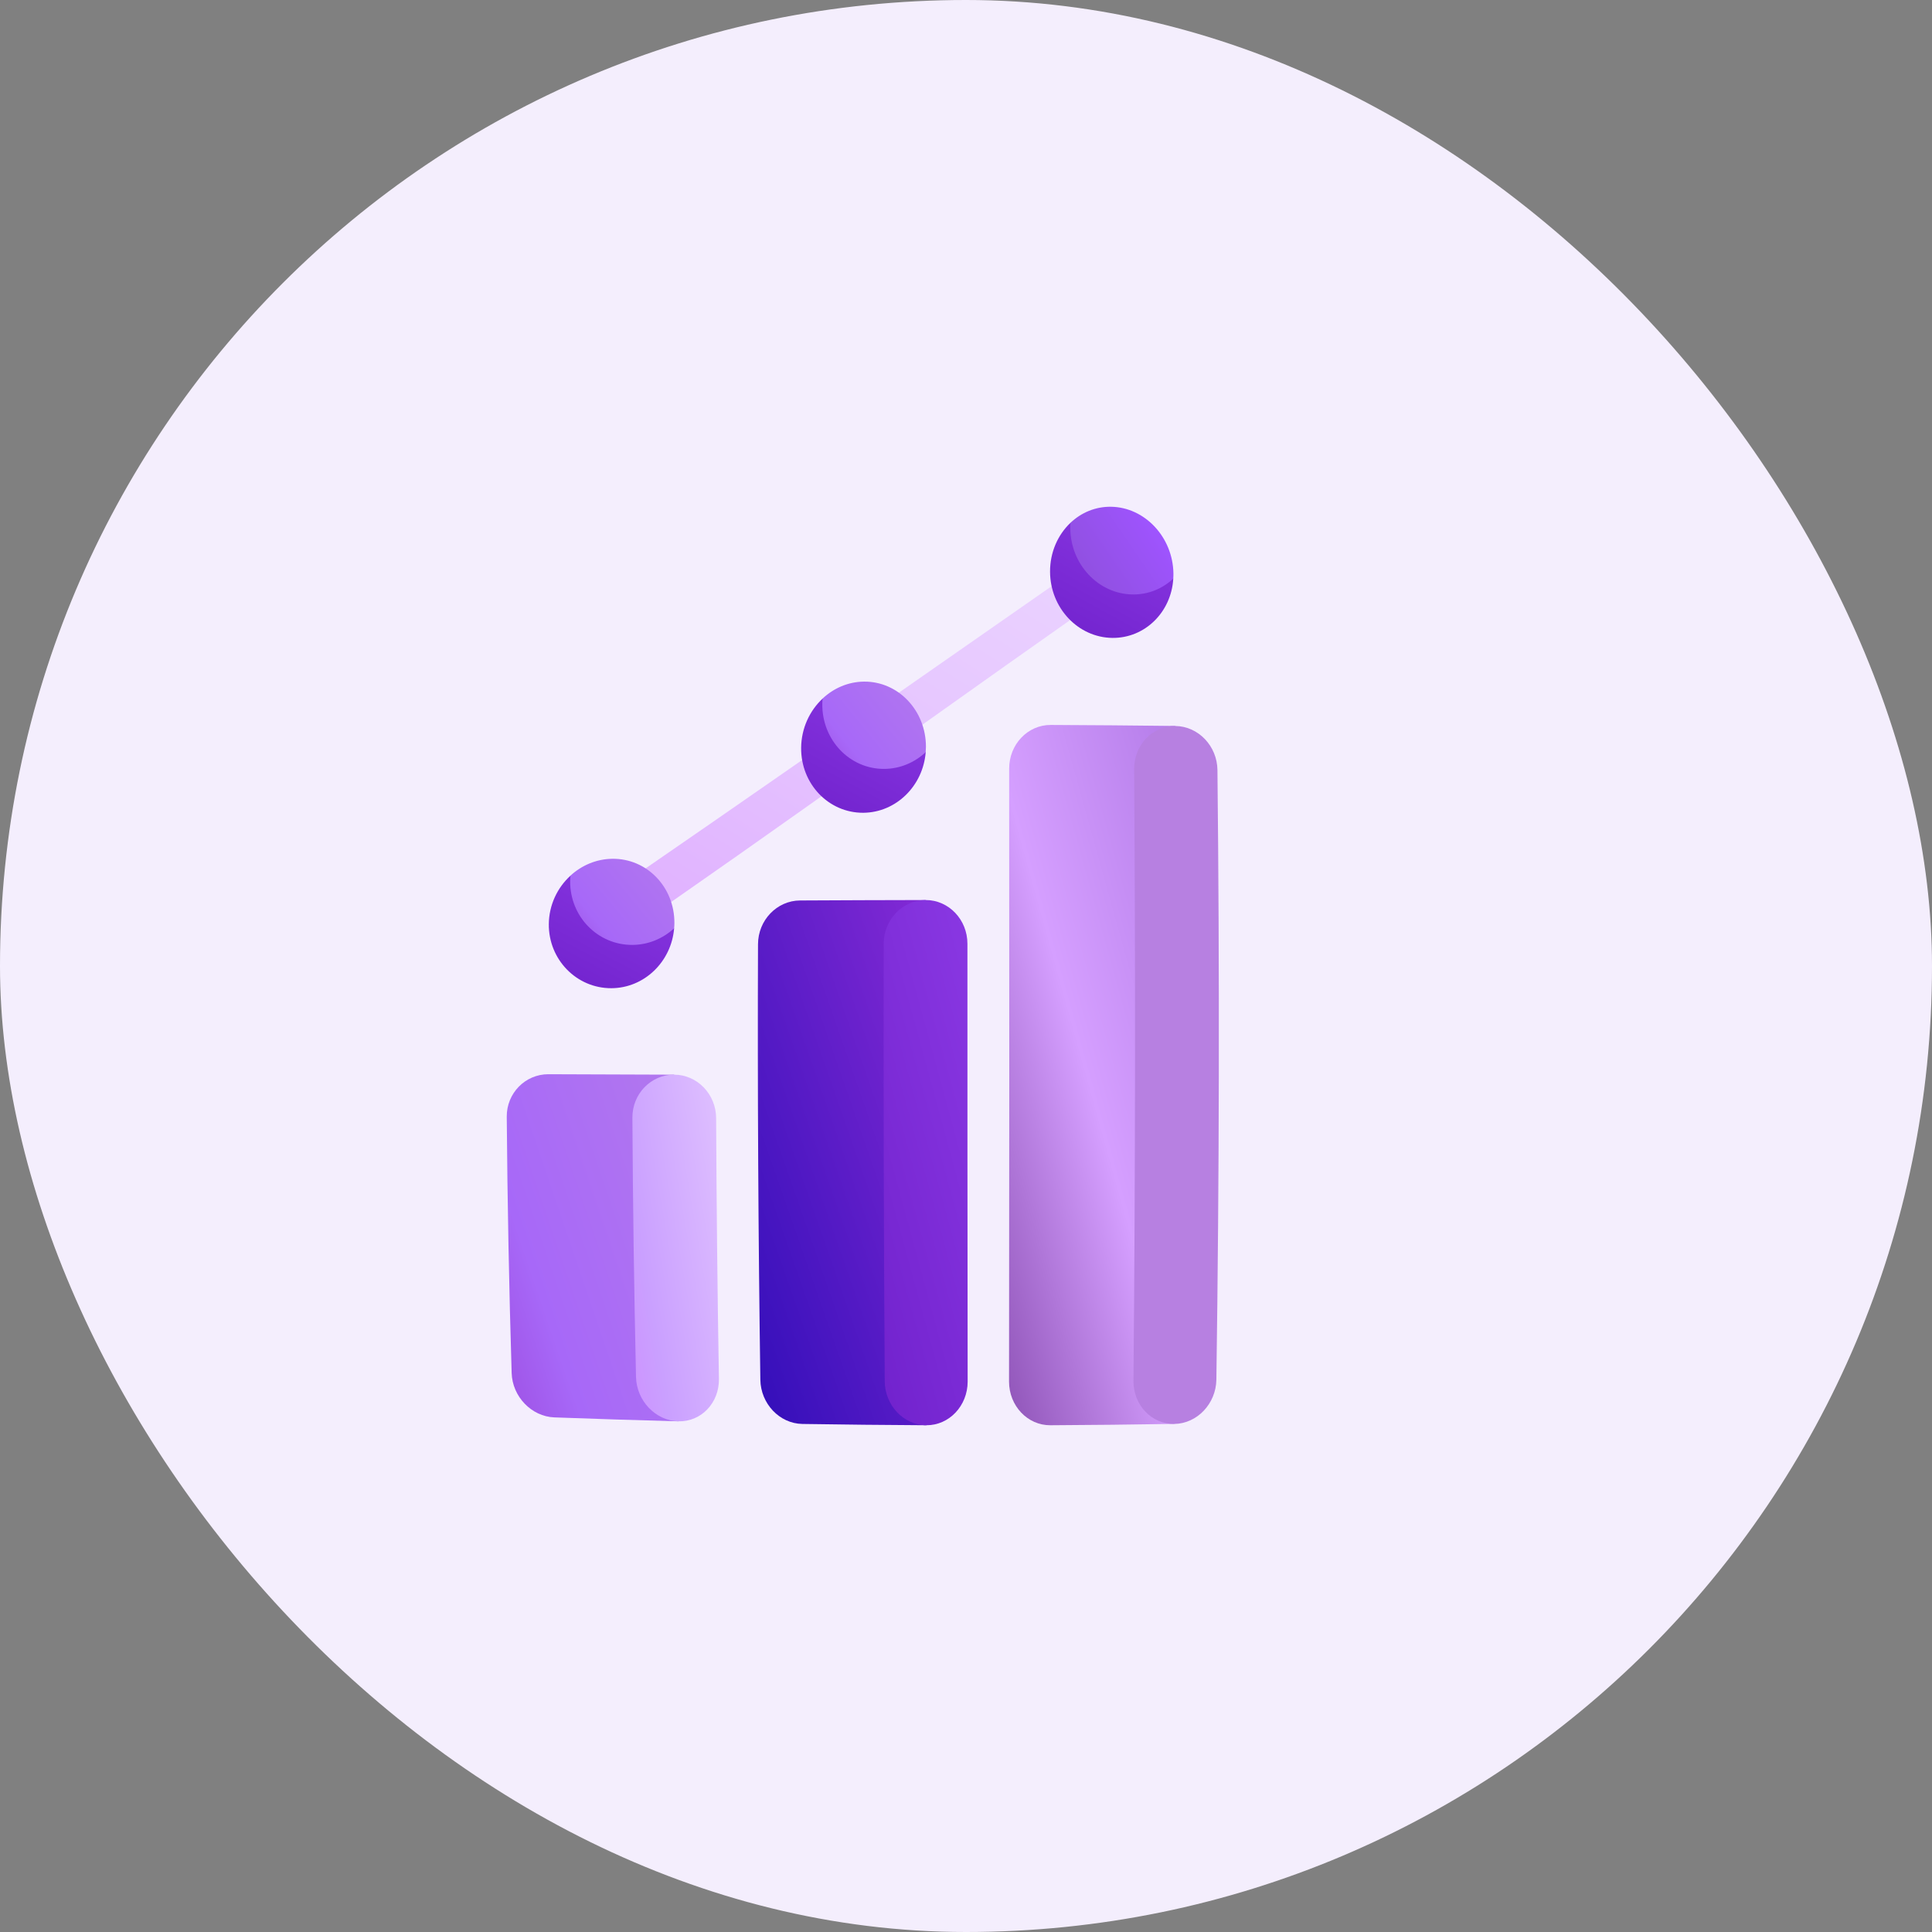 <svg width="61" height="61" viewBox="0 0 61 61" fill="none" xmlns="http://www.w3.org/2000/svg">
<rect x="0" y="0" width="61" height="61" fill="#808080" stroke="none"/>
<rect width="61" height="61" rx="30.5" fill="#F4EEFD"/>
<path d="M34.594 17.539C30.244 20.567 23.223 25.483 18.777 28.52C19.02 28.892 19.263 29.265 19.507 29.639C23.948 26.611 31.084 21.445 35.441 18.424C35.441 18.424 35.479 17.846 34.594 17.539Z" fill="url(#paint0_linear_841_22175)"/>
<path d="M21.284 33.931C19.961 33.927 18.638 33.922 17.315 33.917C16.585 33.915 15.994 34.516 16 35.26C16.021 37.958 16.072 40.655 16.155 43.353C16.178 44.097 16.783 44.725 17.503 44.752C18.808 44.8 20.113 44.842 21.418 44.876C21.338 41.228 21.293 37.579 21.284 33.931Z" fill="url(#paint1_linear_841_22175)"/>
<path d="M21.284 33.931C20.553 33.929 19.962 34.538 19.967 35.291C19.982 38.019 20.02 40.747 20.081 43.475C20.098 44.228 20.698 44.856 21.418 44.876C22.139 44.895 22.711 44.294 22.699 43.536C22.652 40.793 22.623 38.049 22.611 35.306C22.608 34.548 22.015 33.932 21.284 33.931Z" fill="url(#paint2_linear_841_22175)"/>
<path d="M29.223 28.417C27.902 28.419 26.581 28.424 25.26 28.431C24.53 28.435 23.935 29.054 23.933 29.813C23.916 34.396 23.941 38.978 24.007 43.561C24.018 44.32 24.612 44.947 25.333 44.959C26.637 44.979 27.942 44.993 29.247 45C29.223 39.472 29.215 33.945 29.223 28.417Z" fill="url(#paint3_linear_841_22175)"/>
<path d="M29.225 28.417C28.495 28.418 27.902 29.038 27.901 29.801C27.893 34.404 27.904 39.007 27.934 43.61C27.94 44.372 28.529 44.996 29.249 45C29.969 45.004 30.552 44.386 30.552 43.622C30.546 39.014 30.544 34.406 30.545 29.798C30.545 29.034 29.954 28.416 29.225 28.417Z" fill="url(#paint4_linear_841_22175)"/>
<path d="M37.109 22.921C35.797 22.905 34.485 22.895 33.173 22.889C32.449 22.886 31.862 23.504 31.863 24.268C31.869 30.719 31.868 37.171 31.859 43.622C31.859 44.385 32.442 45.004 33.163 45C34.467 44.993 35.772 44.979 37.077 44.958C37.174 37.613 37.185 30.267 37.109 22.921Z" fill="url(#paint5_linear_841_22175)"/>
<path d="M37.111 22.922C36.387 22.912 35.804 23.525 35.809 24.287C35.853 30.724 35.846 37.161 35.787 43.598C35.781 44.359 36.358 44.97 37.079 44.959C37.799 44.947 38.393 44.32 38.405 43.561C38.497 37.145 38.508 30.73 38.439 24.314C38.431 23.555 37.836 22.931 37.111 22.922Z" fill="#B780E1"/>
<path d="M33.799 16.506C33.402 16.882 33.151 17.435 33.154 18.052C33.159 19.197 34.04 20.129 35.122 20.141C36.15 20.151 36.981 19.329 37.045 18.269C35.959 17.678 34.877 17.09 33.799 16.506Z" fill="url(#paint6_linear_841_22175)"/>
<path d="M35.079 16C34.586 15.993 34.139 16.185 33.799 16.506C33.795 16.562 33.792 16.619 33.793 16.676C33.8 17.82 34.68 18.754 35.759 18.769C36.255 18.776 36.706 18.586 37.044 18.269C37.048 18.214 37.05 18.157 37.049 18.101C37.03 16.96 36.147 16.016 35.079 16Z" fill="url(#paint7_linear_841_22175)"/>
<path d="M25.973 22.056C25.563 22.439 25.301 22.994 25.295 23.61C25.284 24.75 26.162 25.667 27.254 25.662C28.291 25.656 29.144 24.815 29.228 23.749C28.14 23.18 27.055 22.615 25.973 22.056Z" fill="url(#paint8_linear_841_22175)"/>
<path d="M27.279 21.521C26.779 21.526 26.322 21.728 25.972 22.056C25.967 22.111 25.963 22.168 25.963 22.224C25.951 23.366 26.828 24.283 27.918 24.277C28.419 24.274 28.878 24.075 29.227 23.749C29.232 23.693 29.234 23.637 29.235 23.58C29.237 22.435 28.362 21.511 27.279 21.521Z" fill="url(#paint9_linear_841_22175)"/>
<path d="M18.012 27.647C17.598 28.026 17.334 28.572 17.328 29.177C17.318 30.297 18.204 31.204 19.3 31.201C20.342 31.198 21.197 30.366 21.285 29.31C20.192 28.75 19.1 28.195 18.012 27.647Z" fill="url(#paint10_linear_841_22175)"/>
<path d="M19.33 27.115C18.826 27.122 18.364 27.323 18.011 27.647C18.006 27.702 18.003 27.757 18.002 27.813C17.989 28.936 18.872 29.84 19.967 29.834C20.472 29.831 20.933 29.633 21.285 29.309C21.29 29.254 21.293 29.198 21.293 29.142C21.299 28.008 20.423 27.099 19.33 27.115Z" fill="url(#paint11_linear_841_22175)"/>
<defs>
<linearGradient id="paint0_linear_841_22175" x1="-11.187" y1="47.425" x2="43.751" y2="-40.425" gradientUnits="userSpaceOnUse">
<stop stop-color="#B454FF"/>
<stop offset="0.102" stop-color="#C377FF"/>
<stop offset="0.243" stop-color="#DBA0FF"/>
<stop offset="0.388" stop-color="#E5C3FF"/>
<stop offset="0.534" stop-color="#EEDDFF"/>
<stop offset="0.683" stop-color="#F7F0FF"/>
<stop offset="0.836" stop-color="#FDFBFF"/>
<stop offset="1" stop-color="white"/>
</linearGradient>
<linearGradient id="paint1_linear_841_22175" x1="11.694" y1="61.135" x2="56.862" y2="45.755" gradientUnits="userSpaceOnUse">
<stop stop-color="#8713E2"/>
<stop offset="0.102" stop-color="#8C23BD"/>
<stop offset="0.243" stop-color="#A768F8"/>
<stop offset="0.388" stop-color="#B379ED"/>
<stop offset="0.534" stop-color="#F0DDFF"/>
<stop offset="0.683" stop-color="#F8F0FF"/>
<stop offset="0.836" stop-color="#FDFBFF"/>
<stop offset="1" stop-color="white"/>
</linearGradient>
<linearGradient id="paint2_linear_841_22175" x1="17.796" y1="61.115" x2="42.482" y2="56.872" gradientUnits="userSpaceOnUse">
<stop stop-color="#B454FF"/>
<stop offset="0.102" stop-color="#D377FF"/>
<stop offset="0.243" stop-color="#CAA0FF"/>
<stop offset="0.388" stop-color="#E1C3FF"/>
<stop offset="0.534" stop-color="#F0DDFF"/>
<stop offset="0.683" stop-color="#F8F0FF"/>
<stop offset="0.836" stop-color="#FDFBFF"/>
<stop offset="1" stop-color="white"/>
</linearGradient>
<linearGradient id="paint3_linear_841_22175" x1="21.56" y1="48.512" x2="49.427" y2="38.788" gradientUnits="userSpaceOnUse">
<stop stop-color="#1805B0"/>
<stop offset="1" stop-color="#FC54FF"/>
</linearGradient>
<linearGradient id="paint4_linear_841_22175" x1="22.456" y1="58.757" x2="46.044" y2="52.332" gradientUnits="userSpaceOnUse">
<stop stop-color="#5005B0"/>
<stop offset="1" stop-color="#AA54FF"/>
</linearGradient>
<linearGradient id="paint5_linear_841_22175" x1="22.33" y1="77.502" x2="80.009" y2="61.451" gradientUnits="userSpaceOnUse">
<stop stop-color="#64209A"/>
<stop offset="0.102" stop-color="#5E258B"/>
<stop offset="0.243" stop-color="#64258B"/>
<stop offset="0.388" stop-color="#D59FFF"/>
<stop offset="0.534" stop-color="#A369DD"/>
<stop offset="0.683" stop-color="#A379D8"/>
<stop offset="0.836" stop-color="#8850E2"/>
<stop offset="1" stop-color="#CDB9EE"/>
</linearGradient>
<linearGradient id="paint6_linear_841_22175" x1="25.174" y1="23.156" x2="33.772" y2="7.486" gradientUnits="userSpaceOnUse">
<stop stop-color="#5005B0"/>
<stop offset="1" stop-color="#AA54FF"/>
</linearGradient>
<linearGradient id="paint7_linear_841_22175" x1="27.914" y1="28.343" x2="39.245" y2="20.575" gradientUnits="userSpaceOnUse">
<stop stop-color="#554066"/>
<stop offset="1" stop-color="#9F54FF"/>
</linearGradient>
<linearGradient id="paint8_linear_841_22175" x1="17.227" y1="28.653" x2="25.672" y2="12.972" gradientUnits="userSpaceOnUse">
<stop stop-color="#5005B0"/>
<stop offset="1" stop-color="#AA54FF"/>
</linearGradient>
<linearGradient id="paint9_linear_841_22175" x1="23.363" y1="28.366" x2="41.607" y2="13.452" gradientUnits="userSpaceOnUse">
<stop stop-color="#8713E2"/>
<stop offset="0.102" stop-color="#8C23BD"/>
<stop offset="0.243" stop-color="#A768F8"/>
<stop offset="0.388" stop-color="#B379ED"/>
<stop offset="0.534" stop-color="#F0DDFF"/>
<stop offset="0.683" stop-color="#F8F0FF"/>
<stop offset="0.836" stop-color="#FDFBFF"/>
<stop offset="1" stop-color="white"/>
</linearGradient>
<linearGradient id="paint10_linear_841_22175" x1="9.211" y1="34.149" x2="17.439" y2="18.554" gradientUnits="userSpaceOnUse">
<stop stop-color="#5005B0"/>
<stop offset="1" stop-color="#AA54FF"/>
</linearGradient>
<linearGradient id="paint11_linear_841_22175" x1="15.386" y1="33.869" x2="33.453" y2="18.812" gradientUnits="userSpaceOnUse">
<stop stop-color="#8713E2"/>
<stop offset="0.102" stop-color="#8C23BD"/>
<stop offset="0.243" stop-color="#A768F8"/>
<stop offset="0.388" stop-color="#B379ED"/>
<stop offset="0.534" stop-color="#F0DDFF"/>
<stop offset="0.683" stop-color="#F8F0FF"/>
<stop offset="0.836" stop-color="#FDFBFF"/>
<stop offset="1" stop-color="white"/>
</linearGradient>
</defs>
</svg>
